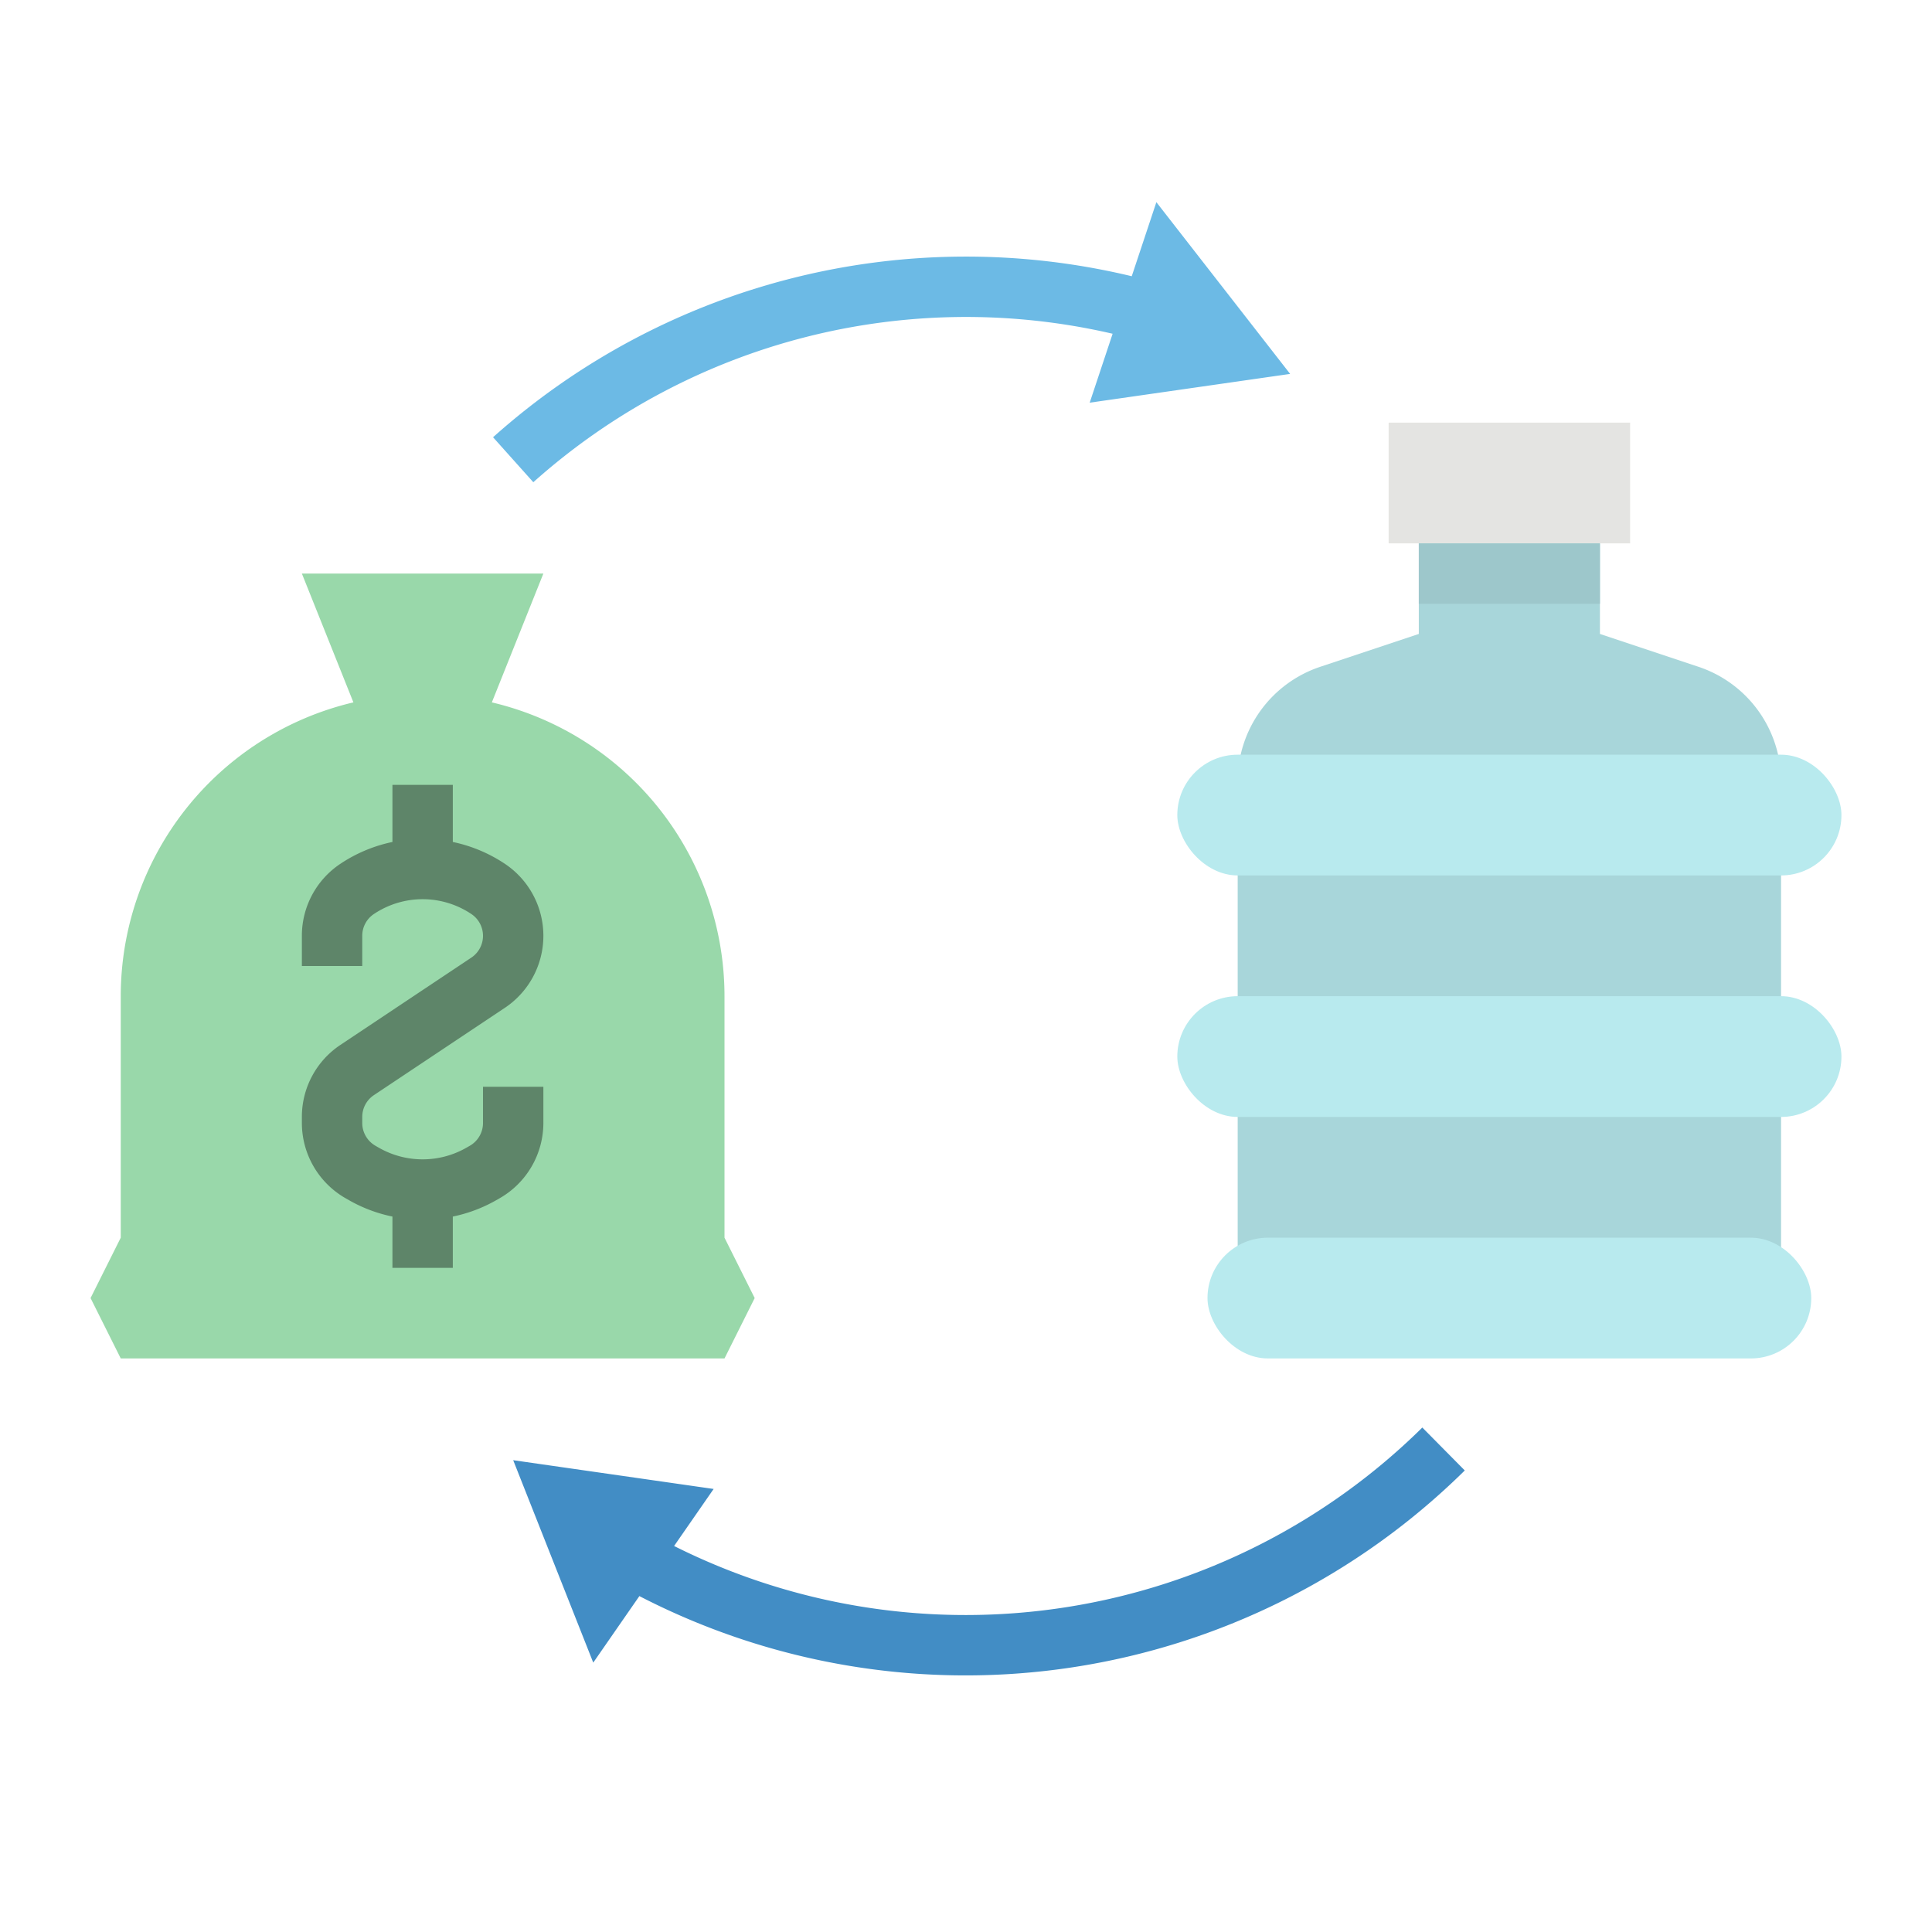 <svg height="512" viewBox="0 0 512 512" width="512" xmlns="http://www.w3.org/2000/svg"><path d="m472 336h-144v-128.936a32 32 0 0 1 21.881-30.358l26.119-8.706v-24h48v24l26.119 8.706a32 32 0 0 1 21.881 30.358z" fill="#a8d6da"/><g fill="#b8eaee"><rect height="32" rx="16" width="176" x="312" y="264"/><rect height="32" rx="16" width="176" x="312" y="200"/><rect height="32" rx="16" width="160" x="320" y="328"/></g><path d="m368 112h64v32h-64z" fill="#e4e4e2"/><path d="m192 328v-64a80.013 80.013 0 0 0 -61.655-77.862l13.655-34.138h-64l13.655 34.138a80.013 80.013 0 0 0 -61.655 77.862v64l-8 16 8 16h160l8-16z" fill="#99d8aa"/><path d="m341.9 99.09-35.45-45.512-6.526 19.627a187.992 187.992 0 0 0 -169.261 42.668l10.67 11.922a172.011 172.011 0 0 1 153.524-39.349l-6.076 18.271z" fill="#6cbae5"/><path d="m388.18 389.688-11.25-11.376a172.256 172.256 0 0 1 -198.288 31.393l10.479-15.115-53.121-7.624 21.215 53.646 12.225-17.633a188.271 188.271 0 0 0 218.74-33.291z" fill="#428dc5"/><path d="m128 297.61a6.965 6.965 0 0 1 -3.5 6.034l-.954.544a23.357 23.357 0 0 1 -23.089 0l-.956-.546a6.963 6.963 0 0 1 -3.501-6.032v-1.61a6.933 6.933 0 0 1 3.094-5.781l34.687-23.125a22.948 22.948 0 0 0 0-38.188 39.292 39.292 0 0 0 -13.781-5.774v-15.132h-16v15.132a39.329 39.329 0 0 0 -13.781 5.774 22.9 22.9 0 0 0 -10.219 19.094v8h16v-8a6.933 6.933 0 0 1 3.094-5.781 23.2 23.2 0 0 1 25.812 0 6.948 6.948 0 0 1 0 11.562l-34.687 23.125a22.9 22.9 0 0 0 -10.219 19.094v1.61a23 23 0 0 0 11.562 19.924l.956.547a39.032 39.032 0 0 0 11.482 4.319v13.6h16v-13.6a39.041 39.041 0 0 0 11.483-4.322l.955-.545a23 23 0 0 0 11.562-19.923v-9.61h-16z" fill="#5e8569"/><path d="m376 144h48v16h-48z" fill="#9dc7cb"/></svg>